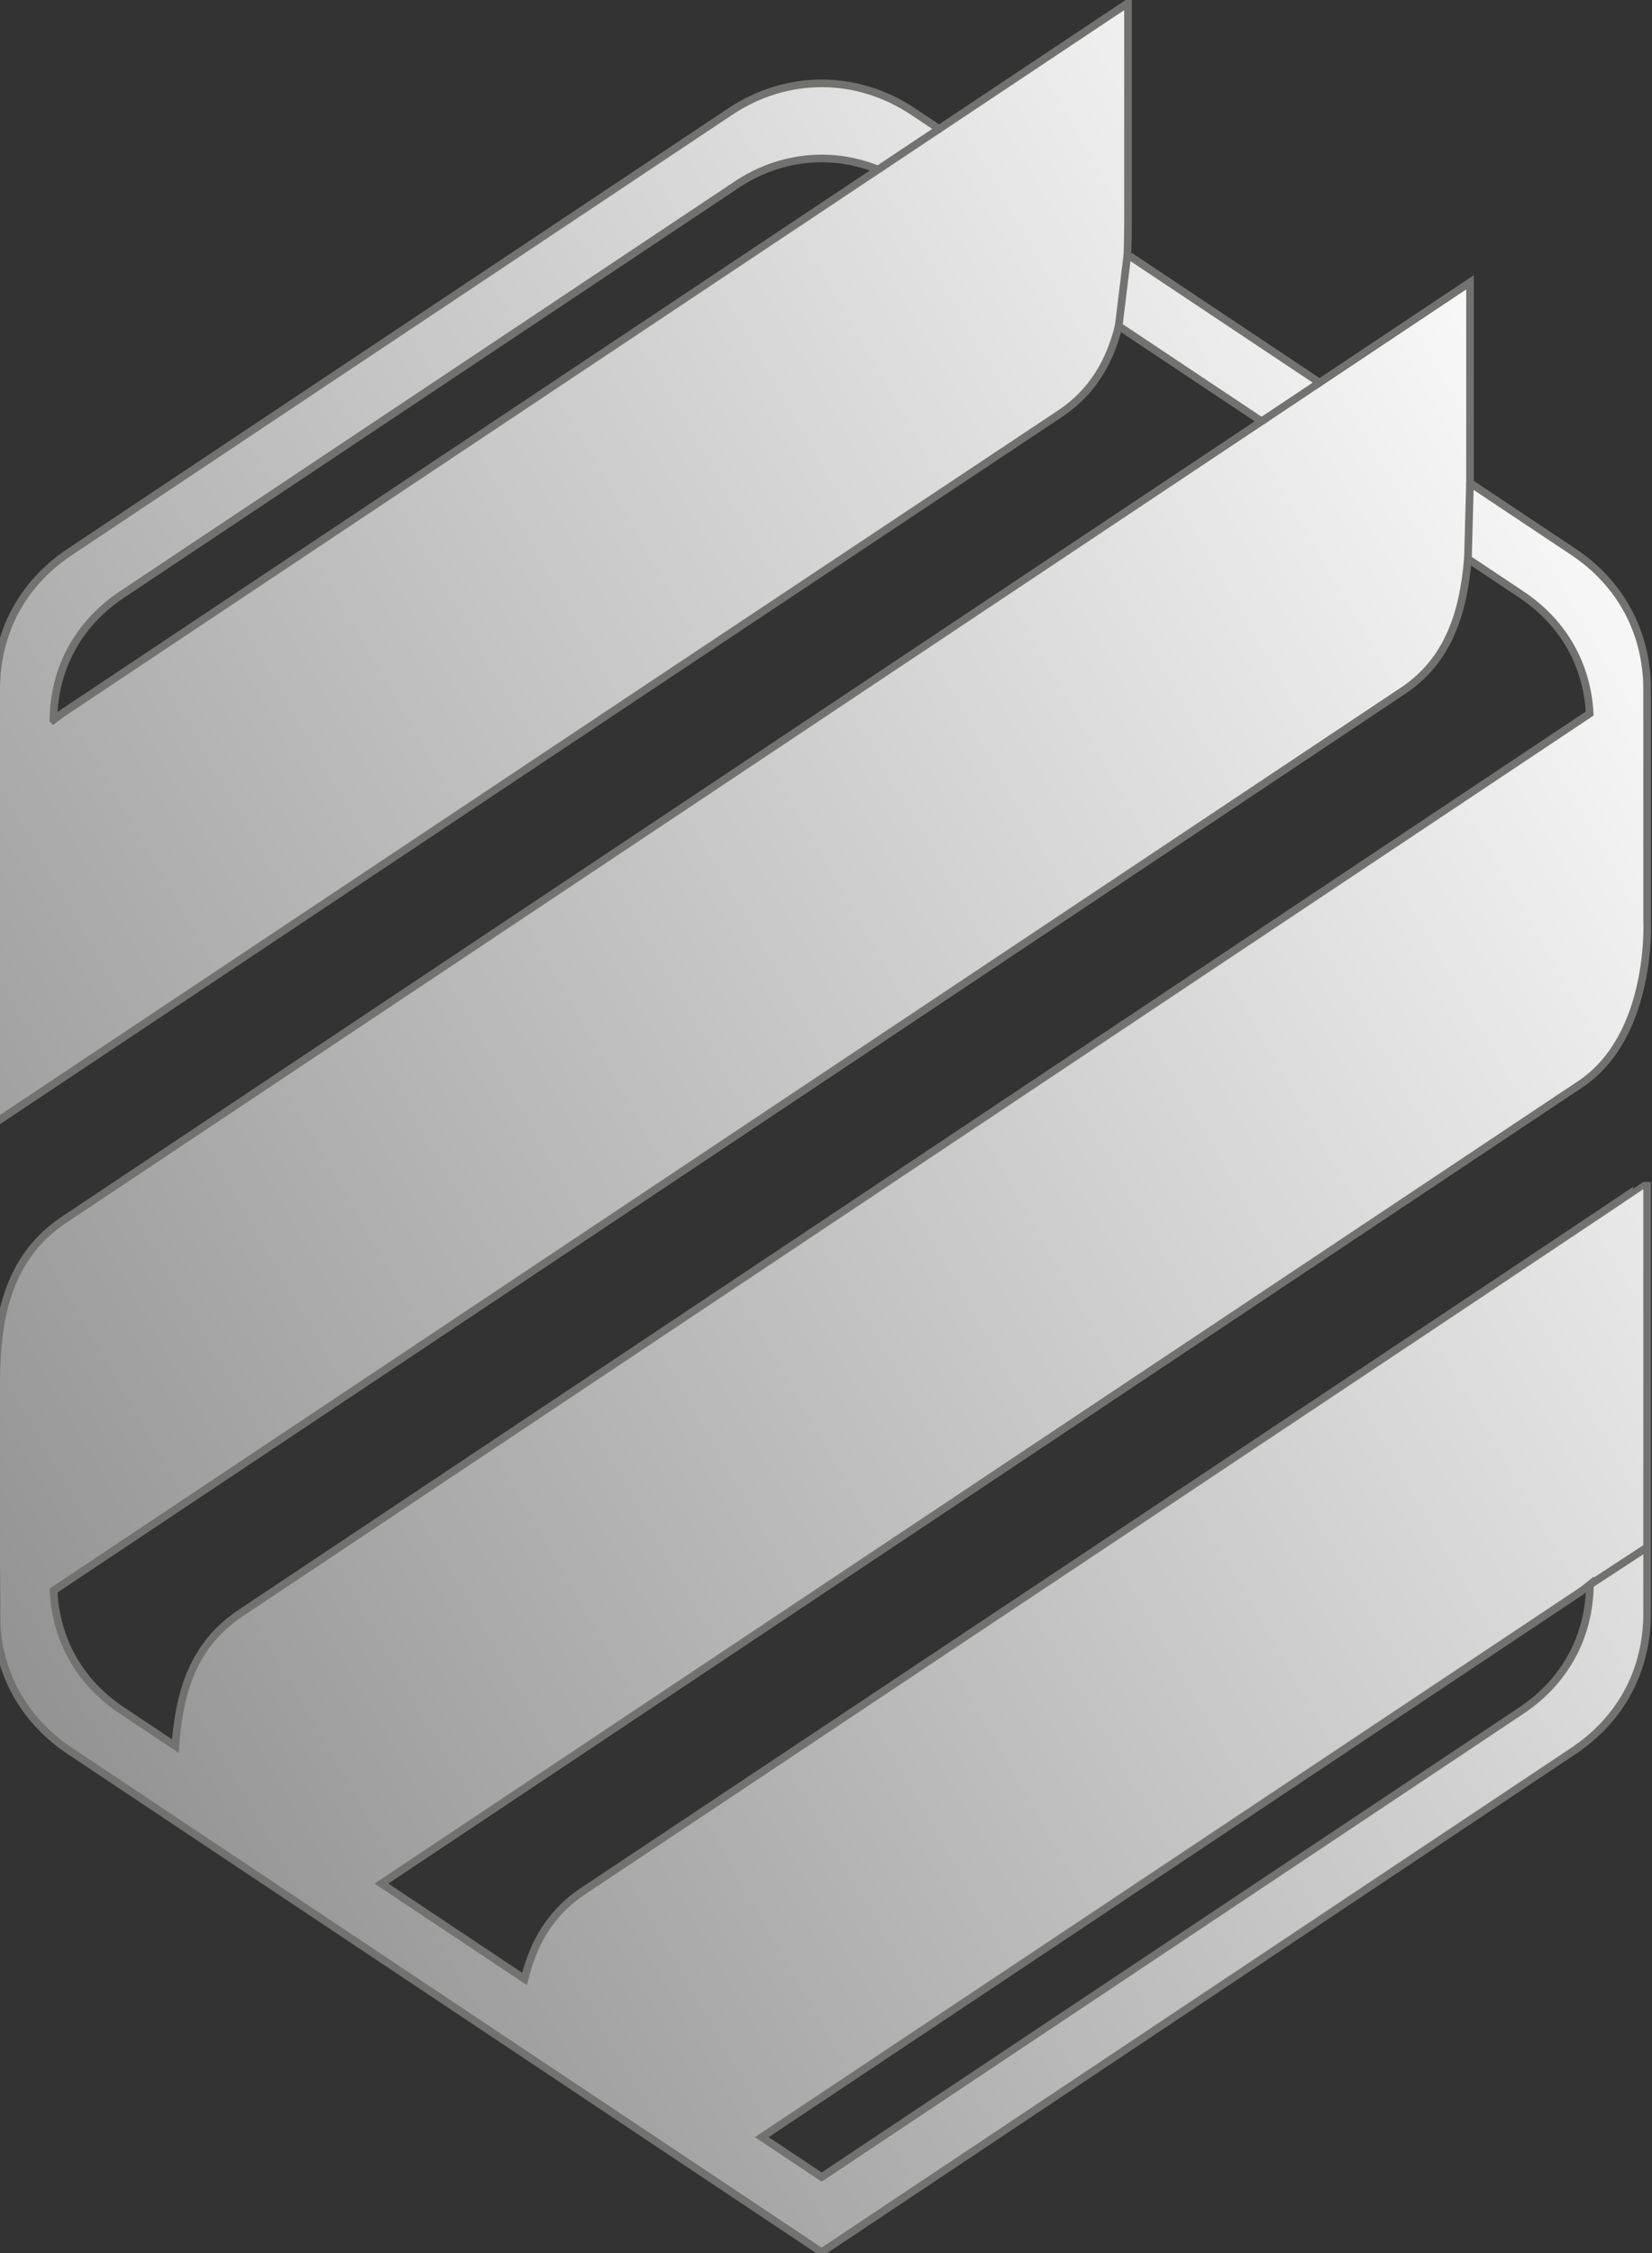 <?xml version="1.0" encoding="UTF-8"?>
<!DOCTYPE svg PUBLIC "-//W3C//DTD SVG 1.1//EN" "http://www.w3.org/Graphics/SVG/1.1/DTD/svg11.dtd">
<!-- Creator: CorelDRAW -->
<svg xmlns="http://www.w3.org/2000/svg" xml:space="preserve" width="16.5mm" height="22.5mm" version="1.1" style="shape-rendering:geometricPrecision; text-rendering:geometricPrecision; image-rendering:optimizeQuality; fill-rule:evenodd; clip-rule:evenodd"
viewBox="0 0 1650 2250"
 xmlns:xlink="http://www.w3.org/1999/xlink"
 xmlns:xodm="http://www.corel.com/coreldraw/odm/2003">
 <rect x="0" y="0" width="1650" height="2250" fill="#333333" stroke="none"/>
 <defs>
  <style type="text/css">
   <![CDATA[
    .str0 {stroke:#727271;stroke-width:7.62;stroke-miterlimit:22.926}
    .fil1 {fill:none}
    .fil0 {fill:url(#id0)}
   ]]>
  </style>
  <linearGradient id="id0" gradientUnits="userSpaceOnUse" x1="-139.01" y1="1808.81" x2="1825.54" y2="679.78">
   <stop offset="0" style="stop-opacity:1; stop-color:#898989"/>
   <stop offset="1" style="stop-opacity:1; stop-color:#FEFEFE"/>
  </linearGradient>
 </defs>
 <g id="Слой_x0020_1">
  <g id="_3250736567744">
   <path class="fil0 str0" d="M1645.12 919.14c0,-153.8 0,-76.91 0,-230.7 0,-56.48 -26.32,-105.79 -73.43,-137.2l-103.47 -68.98 0 -6.74 0 -193.59 -150.25 100.17 -191.9 -127.93c0.67,-18.69 0.58,-37.73 0.58,-56.62l0 -194.53 -188.71 125.72 -25.82 -17.21c-56.57,-37.72 -126.36,-37.72 -182.93,0 -219.86,146.57 -439.72,293.15 -659.57,439.71 -47.28,31.53 -73.43,80.38 -73.43,137.2 0,144.13 -0.38,288.25 -0.38,432.39l649.64 -432.79 414.18 -275.5c32.3,-21.82 49.04,-52.24 57.71,-86.94l142.69 95.13 -1196.27 797.51c-57.51,38.33 -67.57,101.33 -67.57,164.25 -2.2,80.51 0.2,162.99 0.62,243.67 4.2,50.42 29.73,93.55 72.81,122.27 250.34,166.9 500.68,333.8 751.04,500.69 250.34,-166.9 500.69,-333.8 751.03,-500.69 47.28,-31.53 73.43,-80.38 73.43,-137.2 0,-153.8 0,-277.09 0,-430.89 0,1.03 -973.07,648.48 -1062.95,708.33 -32.97,21.93 -49.73,52.64 -58.25,87.63l-142.93 -95.28 1197.06 -798.04c73.51,-48.68 67.07,-164.5 67.07,-163.84zm-1469.99 824.63l-53.5 -35.66c-41.77,-27.85 -65.82,-70.25 -68.16,-119.72l1346.81 -897.87c46.6,-30.45 61.25,-78.73 65.86,-132.39l53.54 35.7c41.5,27.67 65.51,69.69 68.1,118.74l-1347.19 898.13c-47.75,31.83 -61.49,78.94 -65.44,132.82l-0.02 0.25zm1412.87 -161.26c-0.62,51.98 -24.89,96.65 -68.32,125.6 -233.01,155.33 -466.02,310.68 -699.02,466.01l-59.79 -39.86 817.18 -544.35c3.51,-2.36 6.81,-4.84 9.95,-7.4zm-1534.7 -863.51c0.77,-51.81 25.03,-96.3 68.33,-125.17 204.63,-136.42 409.26,-272.84 613.9,-409.26 43.4,-28.94 95.15,-34.02 141.49,-15.25l-813.26 541.98c-3.69,2.46 -7.16,5.03 -10.46,7.7z"/>
   <path class="fil1 str0" d="M1466.14 558.13l2.08 -75.87m-208.19 -61.53l57.94 -38.63m-200.63 -56.5l8.73 -71.43m-249.05 -84.85l60.92 -40.58m650.06 1453.77l57.12 -37.37"/>
  </g>
 </g>
</svg>
